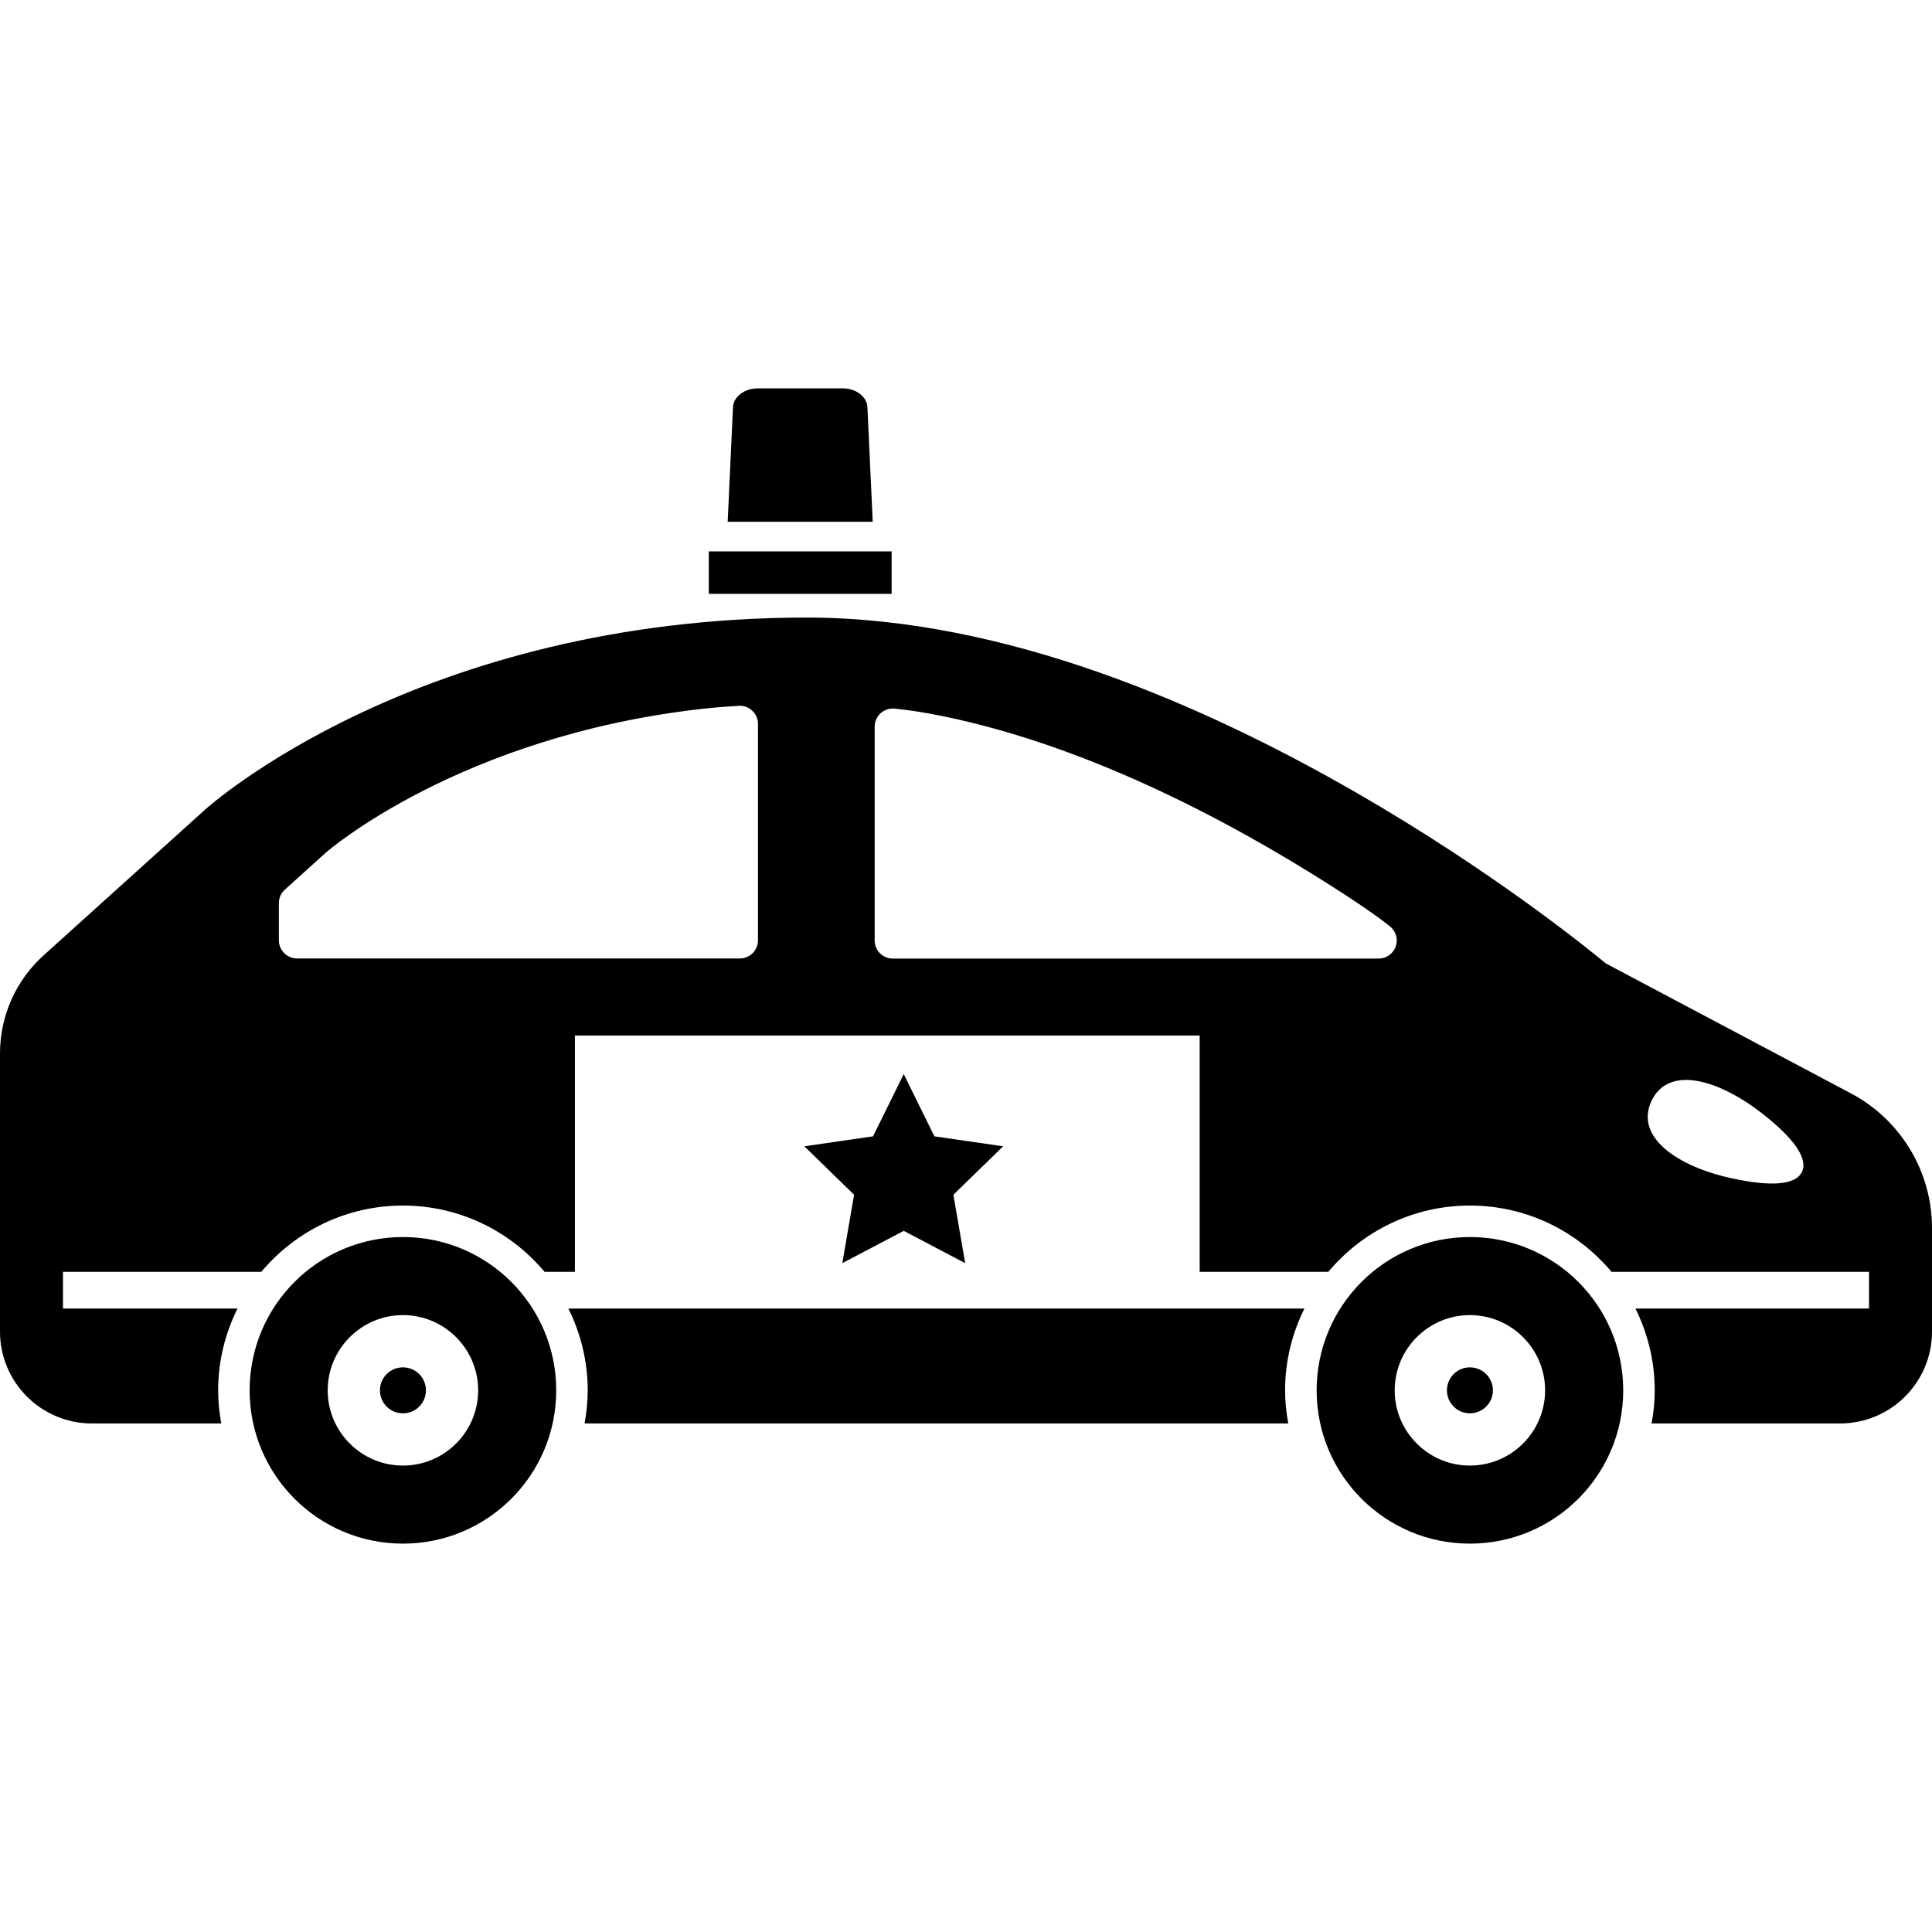 <?xml version="1.0" encoding="utf-8"?>

<!DOCTYPE svg PUBLIC "-//W3C//DTD SVG 1.1//EN" "http://www.w3.org/Graphics/SVG/1.1/DTD/svg11.dtd">

<svg version="1.1" id="_x32_" xmlns="http://www.w3.org/2000/svg" xmlns:xlink="http://www.w3.org/1999/xlink" 
	 width="800px" height="800px" viewBox="0 0 512 512"  xml:space="preserve">
<style type="text/css">
<![CDATA[
	.st0{fill:#000000;}
]]>
</style>
<g>
	<path class="st0" d="M106.781,327.828c-22.438,0-40.625,18.188-40.625,40.625c0,22.453,18.188,40.625,40.625,40.625
		s40.625-18.172,40.625-40.625C147.406,346.016,129.219,327.828,106.781,327.828z M106.781,388.391
		c-11,0-19.938-8.938-19.938-19.938c0-10.984,8.938-19.938,19.938-19.938s19.938,8.953,19.938,19.938
		C126.719,379.453,117.781,388.391,106.781,388.391z"/>
	<path class="st0" d="M389.531,327.828c-22.422,0-40.609,18.188-40.609,40.625c0,22.453,18.188,40.625,40.609,40.625
		c22.453,0,40.641-18.172,40.641-40.625C430.172,346.016,411.984,327.828,389.531,327.828z M389.531,388.391
		c-10.984,0-19.922-8.938-19.922-19.938c0-10.984,8.938-19.938,19.922-19.938c11,0,19.938,8.953,19.938,19.938
		C409.469,379.453,400.531,388.391,389.531,388.391z"/>
	<path class="st0" d="M106.781,362.359c-3.359,0-6.094,2.734-6.094,6.094c0,3.375,2.734,6.094,6.094,6.094
		c3.375,0,6.094-2.719,6.094-6.094C112.875,365.094,110.156,362.359,106.781,362.359z"/>
	<path class="st0" d="M389.531,362.359c-3.344,0-6.078,2.734-6.078,6.094c0,3.375,2.734,6.094,6.078,6.094
		c3.375,0,6.109-2.719,6.109-6.094C395.641,365.094,392.906,362.359,389.531,362.359z"/>
	<path class="st0" d="M150.625,346.781c3.25,6.547,5.125,13.891,5.125,21.672c0,3-0.313,5.938-0.828,8.781h3.781h178.922h3.781
		c-0.531-2.844-0.844-5.781-0.844-8.781c0-7.781,1.875-15.125,5.125-21.672H150.625z"/>
	<path class="st0" d="M490.563,289.781l-65.016-34.469c-4.391-3.641-29.953-24.438-66.328-45.375
		c-39.859-22.906-92.563-46.188-145.234-46.281c-103.141,0.031-158.953,50.266-159.828,51.063h0.016l-42.609,38.453
		C4.188,259.813,0,269.25,0,279.156v73.734c0,13.438,10.906,24.328,24.344,24.344h30.516h3.781
		c-0.516-2.844-0.828-5.781-0.828-8.781c0-7.781,1.875-15.125,5.125-21.672h-46.25v-9.734H69.25
		c9-10.719,22.469-17.563,37.531-17.563s28.531,6.844,37.531,17.563h8.047v-62.609h165.563v62.609h34.094
		c8.984-10.719,22.453-17.563,37.516-17.563s28.547,6.844,37.531,17.563h68.25v9.734h-61.906c3.25,6.547,5.109,13.891,5.109,21.672
		c0,3-0.297,5.938-0.828,8.781h3.781h46.188C501.094,377.219,512,366.328,512,352.891v-27.453
		C512,310.5,503.75,296.797,490.563,289.781z M200.875,200.391v48.797c0,2.656-2.156,4.813-4.813,4.813H78.719
		c-2.656,0-4.813-2.156-4.813-4.813v-9.875c0-1.359,0.563-2.641,1.594-3.563l10.875-9.813c0.375-0.328,35.406-30.813,99.734-38.094
		c4.766-0.531,9.578-0.781,9.578-0.781c1.313-0.125,2.641,0.328,3.625,1.25c1,0.906,1.563,2.188,1.563,3.531V200.391z
		 M369.938,250.656c-0.625,2.016-2.484,3.375-4.594,3.375h-11.109H236.594c-2.641,0-4.797-2.141-4.797-4.797v-48.813v-7.844
		c0-1.391,0.609-2.719,1.641-3.625c1.063-0.906,2.469-1.328,3.828-1.141c0,0,4.234,0.406,9.078,1.297
		c39.766,7.359,78.781,28.016,106.563,45.734c11.438,7.281,15.156,10.438,15.156,10.438
		C369.797,246.469,370.563,248.656,369.938,250.656z M477.547,310.531c-1.703,3.641-8.547,3.922-18.672,1.719
		c-14.625-3.203-25.656-11.031-21.219-20.484c4.438-9.422,17.5-5.906,29.313,3.297C475.125,301.438,479.25,306.891,477.547,310.531z
		"/>
	<polygon class="st0" points="247.625,301.141 239.5,284.641 231.359,301.141 213.156,303.781 226.344,316.625 223.219,334.75 
		239.5,326.188 255.781,334.75 252.656,316.625 265.844,303.781 	"/>
	<path class="st0" d="M229.875,107.906c-0.125-2.781-3.016-4.984-6.531-4.984h-22.531c-3.531,0-6.422,2.203-6.563,4.984
		l-1.406,30.375h38.438L229.875,107.906z"/>
	<rect x="187.844" y="146.125" class="st0" width="48.453" height="11.25"/>
</g>
</svg>